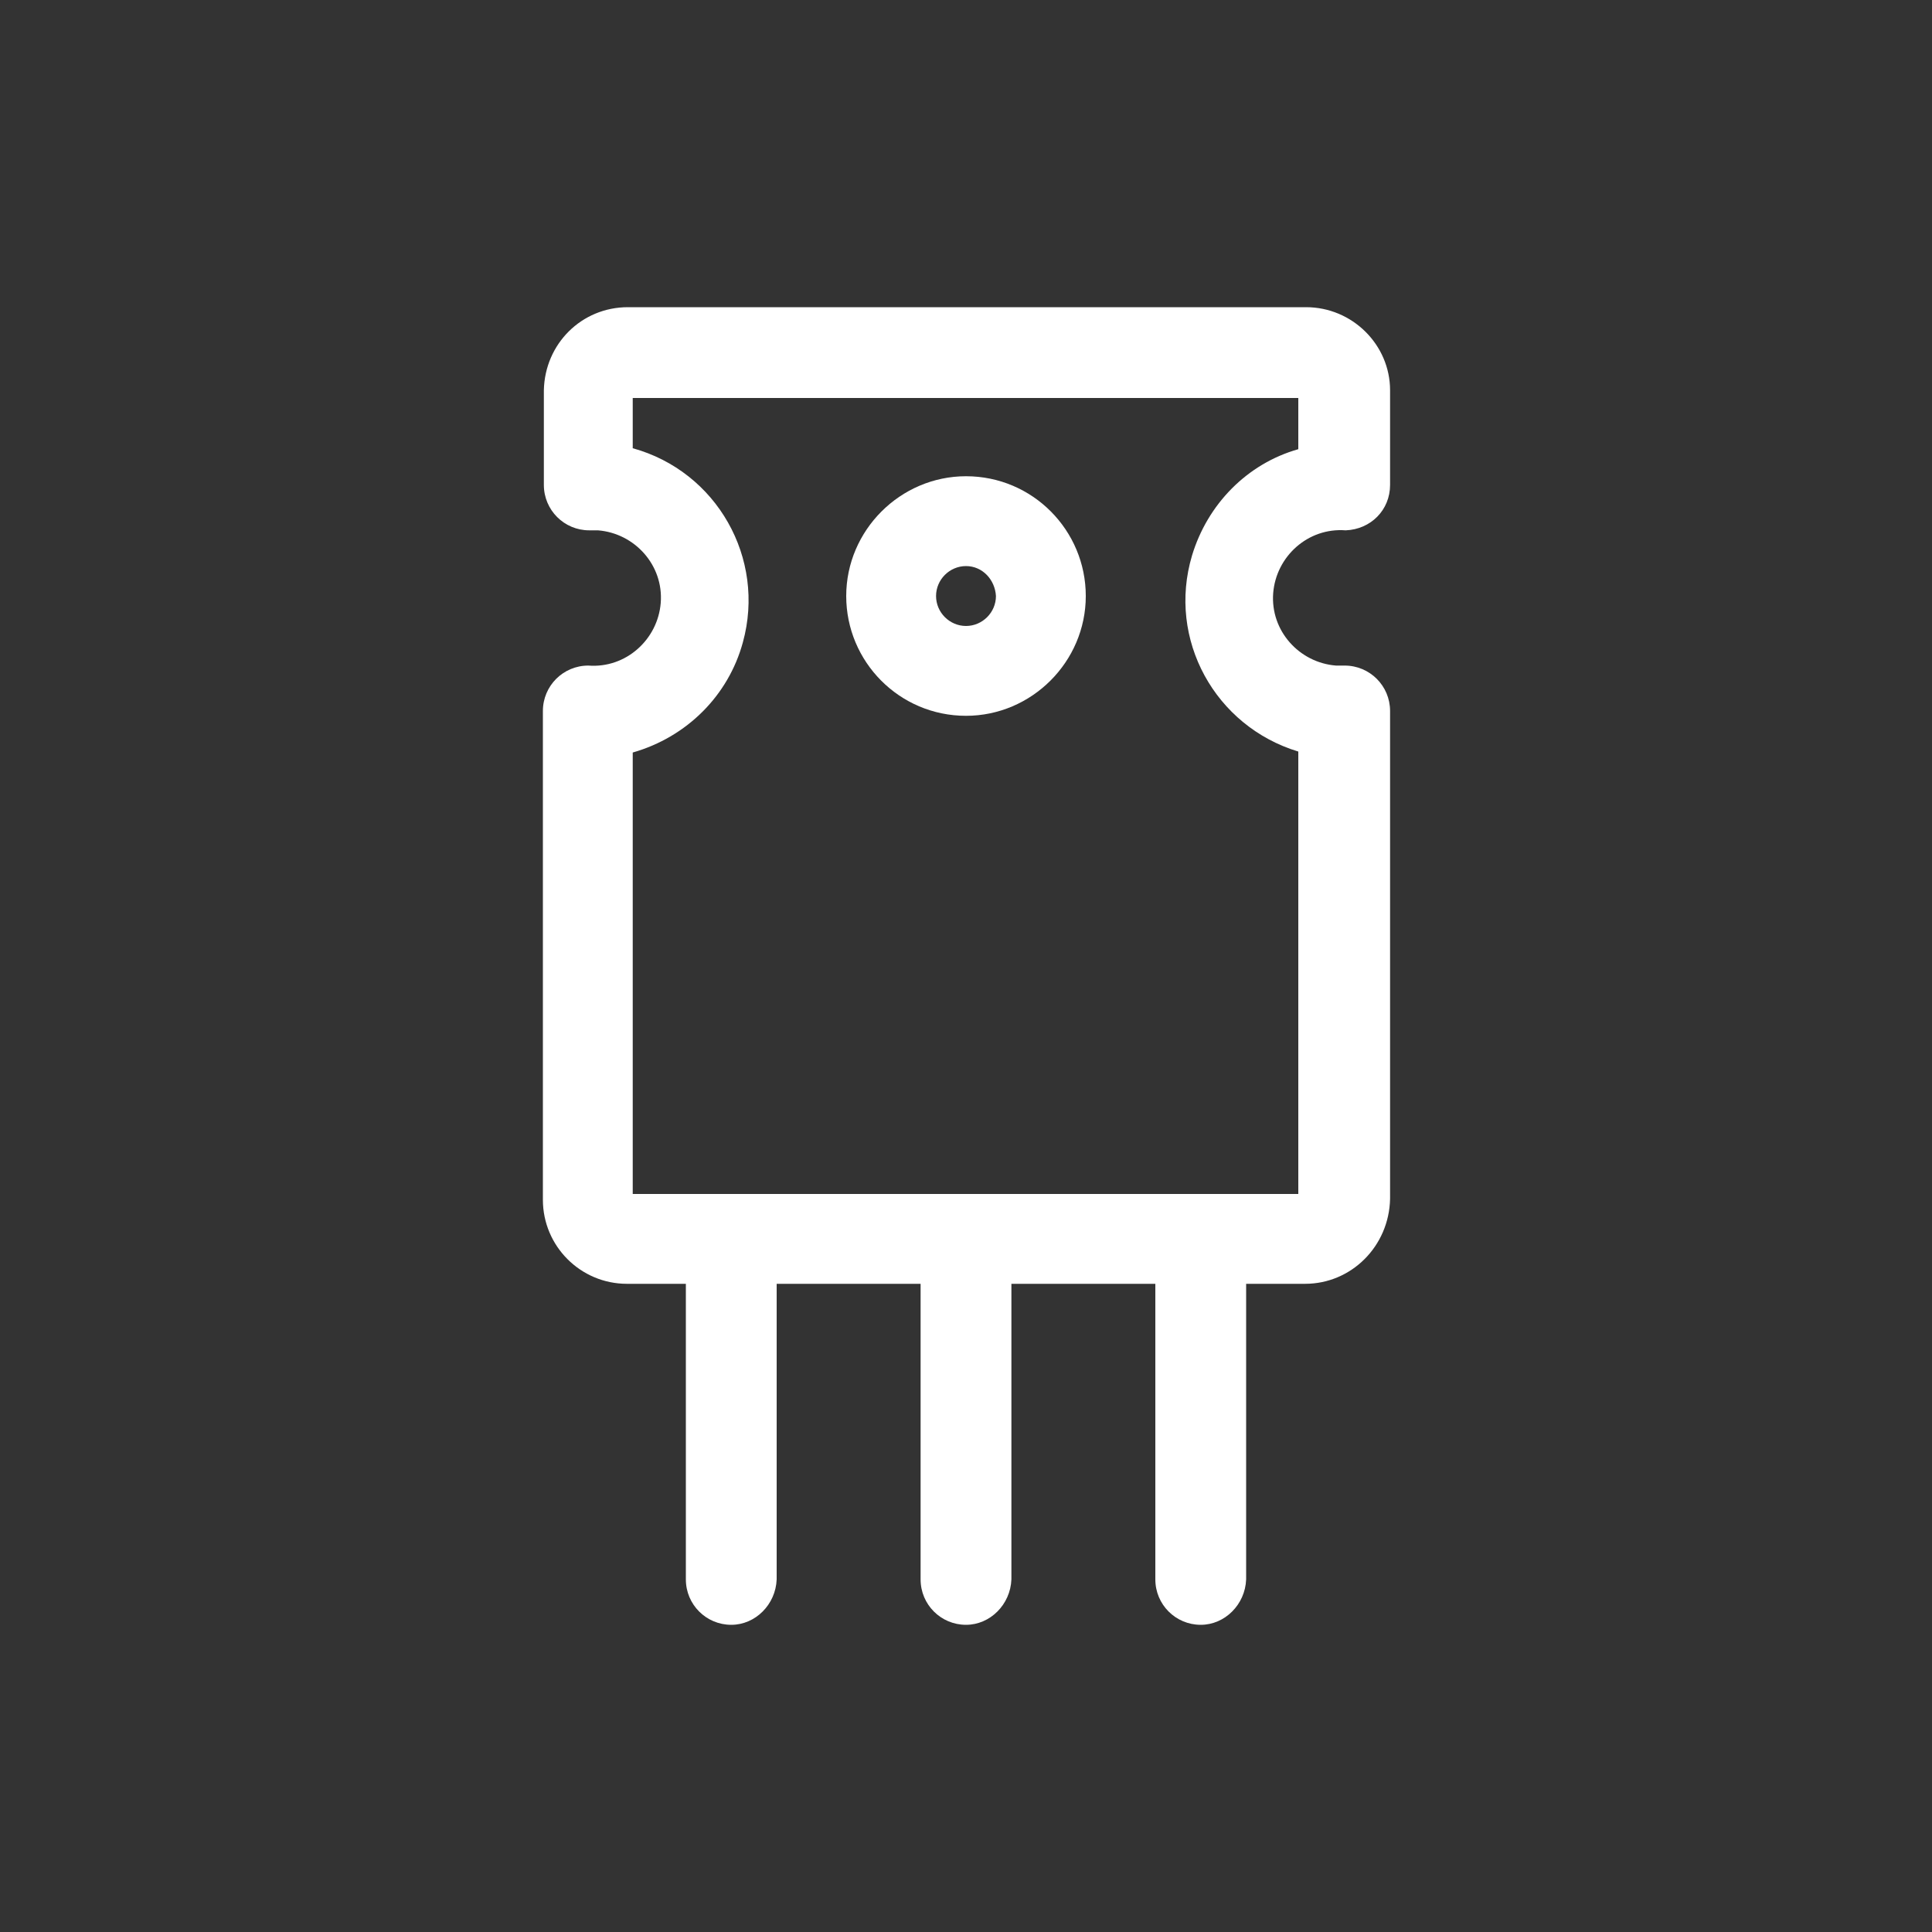 <?xml version="1.0" encoding="utf-8"?>
<!-- Generator: Adobe Illustrator 22.0.0, SVG Export Plug-In . SVG Version: 6.00 Build 0)  -->
<svg version="1.1" id="图层_1" xmlns="http://www.w3.org/2000/svg" xmlns:xlink="http://www.w3.org/1999/xlink" x="0px" y="0px"
	 viewBox="0 0 200 200" style="enable-background:new 0 0 200 200;" xml:space="preserve">
<rect x="0" y="0" width="200" height="200" fill="#333333" stroke="none"/>
<style type="text/css">
	.st0{fill:#FFFFFF;}
</style>
<g>
	<path class="st0" d="M75.7,168.2c-2.6,0-4.7-2.1-4.7-4.7v-34.4c0-2.6,2.1-4.7,4.7-4.7s4.7,2.1,4.7,4.7v34.4
		C80.3,166.1,78.2,168.2,75.7,168.2z M124.3,168.2c-2.6,0-4.7-2.1-4.7-4.7v-34.4c0-2.6,2.1-4.7,4.7-4.7c2.6,0,4.7,2.1,4.7,4.7v34.4
		C128.9,166.1,126.8,168.2,124.3,168.2L124.3,168.2z M100,168.2c-2.6,0-4.7-2.1-4.7-4.7v-34.4c0-2.6,2.1-4.7,4.7-4.7
		c2.6,0,4.7,2.1,4.7,4.7v34.4C104.6,166.1,102.5,168.2,100,168.2z M100,74.1c-6.9,0-12.4-5.6-12.4-12.4s5.6-12.4,12.4-12.4
		c6.9,0,12.4,5.6,12.4,12.4l0,0C112.4,68.5,106.8,74.1,100,74.1C100,74.1,100,74.1,100,74.1z M100,58.6c-1.7,0-3.1,1.4-3.1,3.1
		c0,1.7,1.4,3.1,3.1,3.1c1.7,0,3.1-1.4,3.1-3.1c0,0,0,0,0,0C103,60,101.7,58.6,100,58.6L100,58.6z"/>
	<path class="st0" d="M135.1,132.9H64.9c-4.8,0-8.7-3.9-8.7-8.7V73.6c0-2.6,2.1-4.7,4.7-4.7l0,0c3.9,0.3,7.2-2.7,7.5-6.5
		c0.3-3.9-2.7-7.2-6.5-7.5c-0.3,0-0.6,0-0.9,0c-2.6,0-4.7-2.1-4.7-4.7l0,0v-9.8c0.1-4.8,3.9-8.6,8.7-8.6h70.2c4.8,0,8.7,3.9,8.7,8.6
		v9.8c0,2.6-2,4.6-4.6,4.7c-3.9-0.3-7.2,2.7-7.5,6.5c-0.3,3.9,2.7,7.2,6.5,7.5c0.3,0,0.6,0,0.9,0c2.6,0,4.7,2.1,4.7,4.7v50.5
		C143.8,129,139.9,132.9,135.1,132.9C135.1,132.9,135.1,132.9,135.1,132.9L135.1,132.9z M65.5,123.6h68.9V77.8
		c-8.6-2.6-13.6-11.6-11-20.3c1.6-5.3,5.7-9.5,11-11v-5.3H65.5v5.2c8.7,2.4,13.8,11.4,11.4,20.1c-1.5,5.5-5.8,9.8-11.4,11.4V123.6z"
		/>
</g>
</svg>
